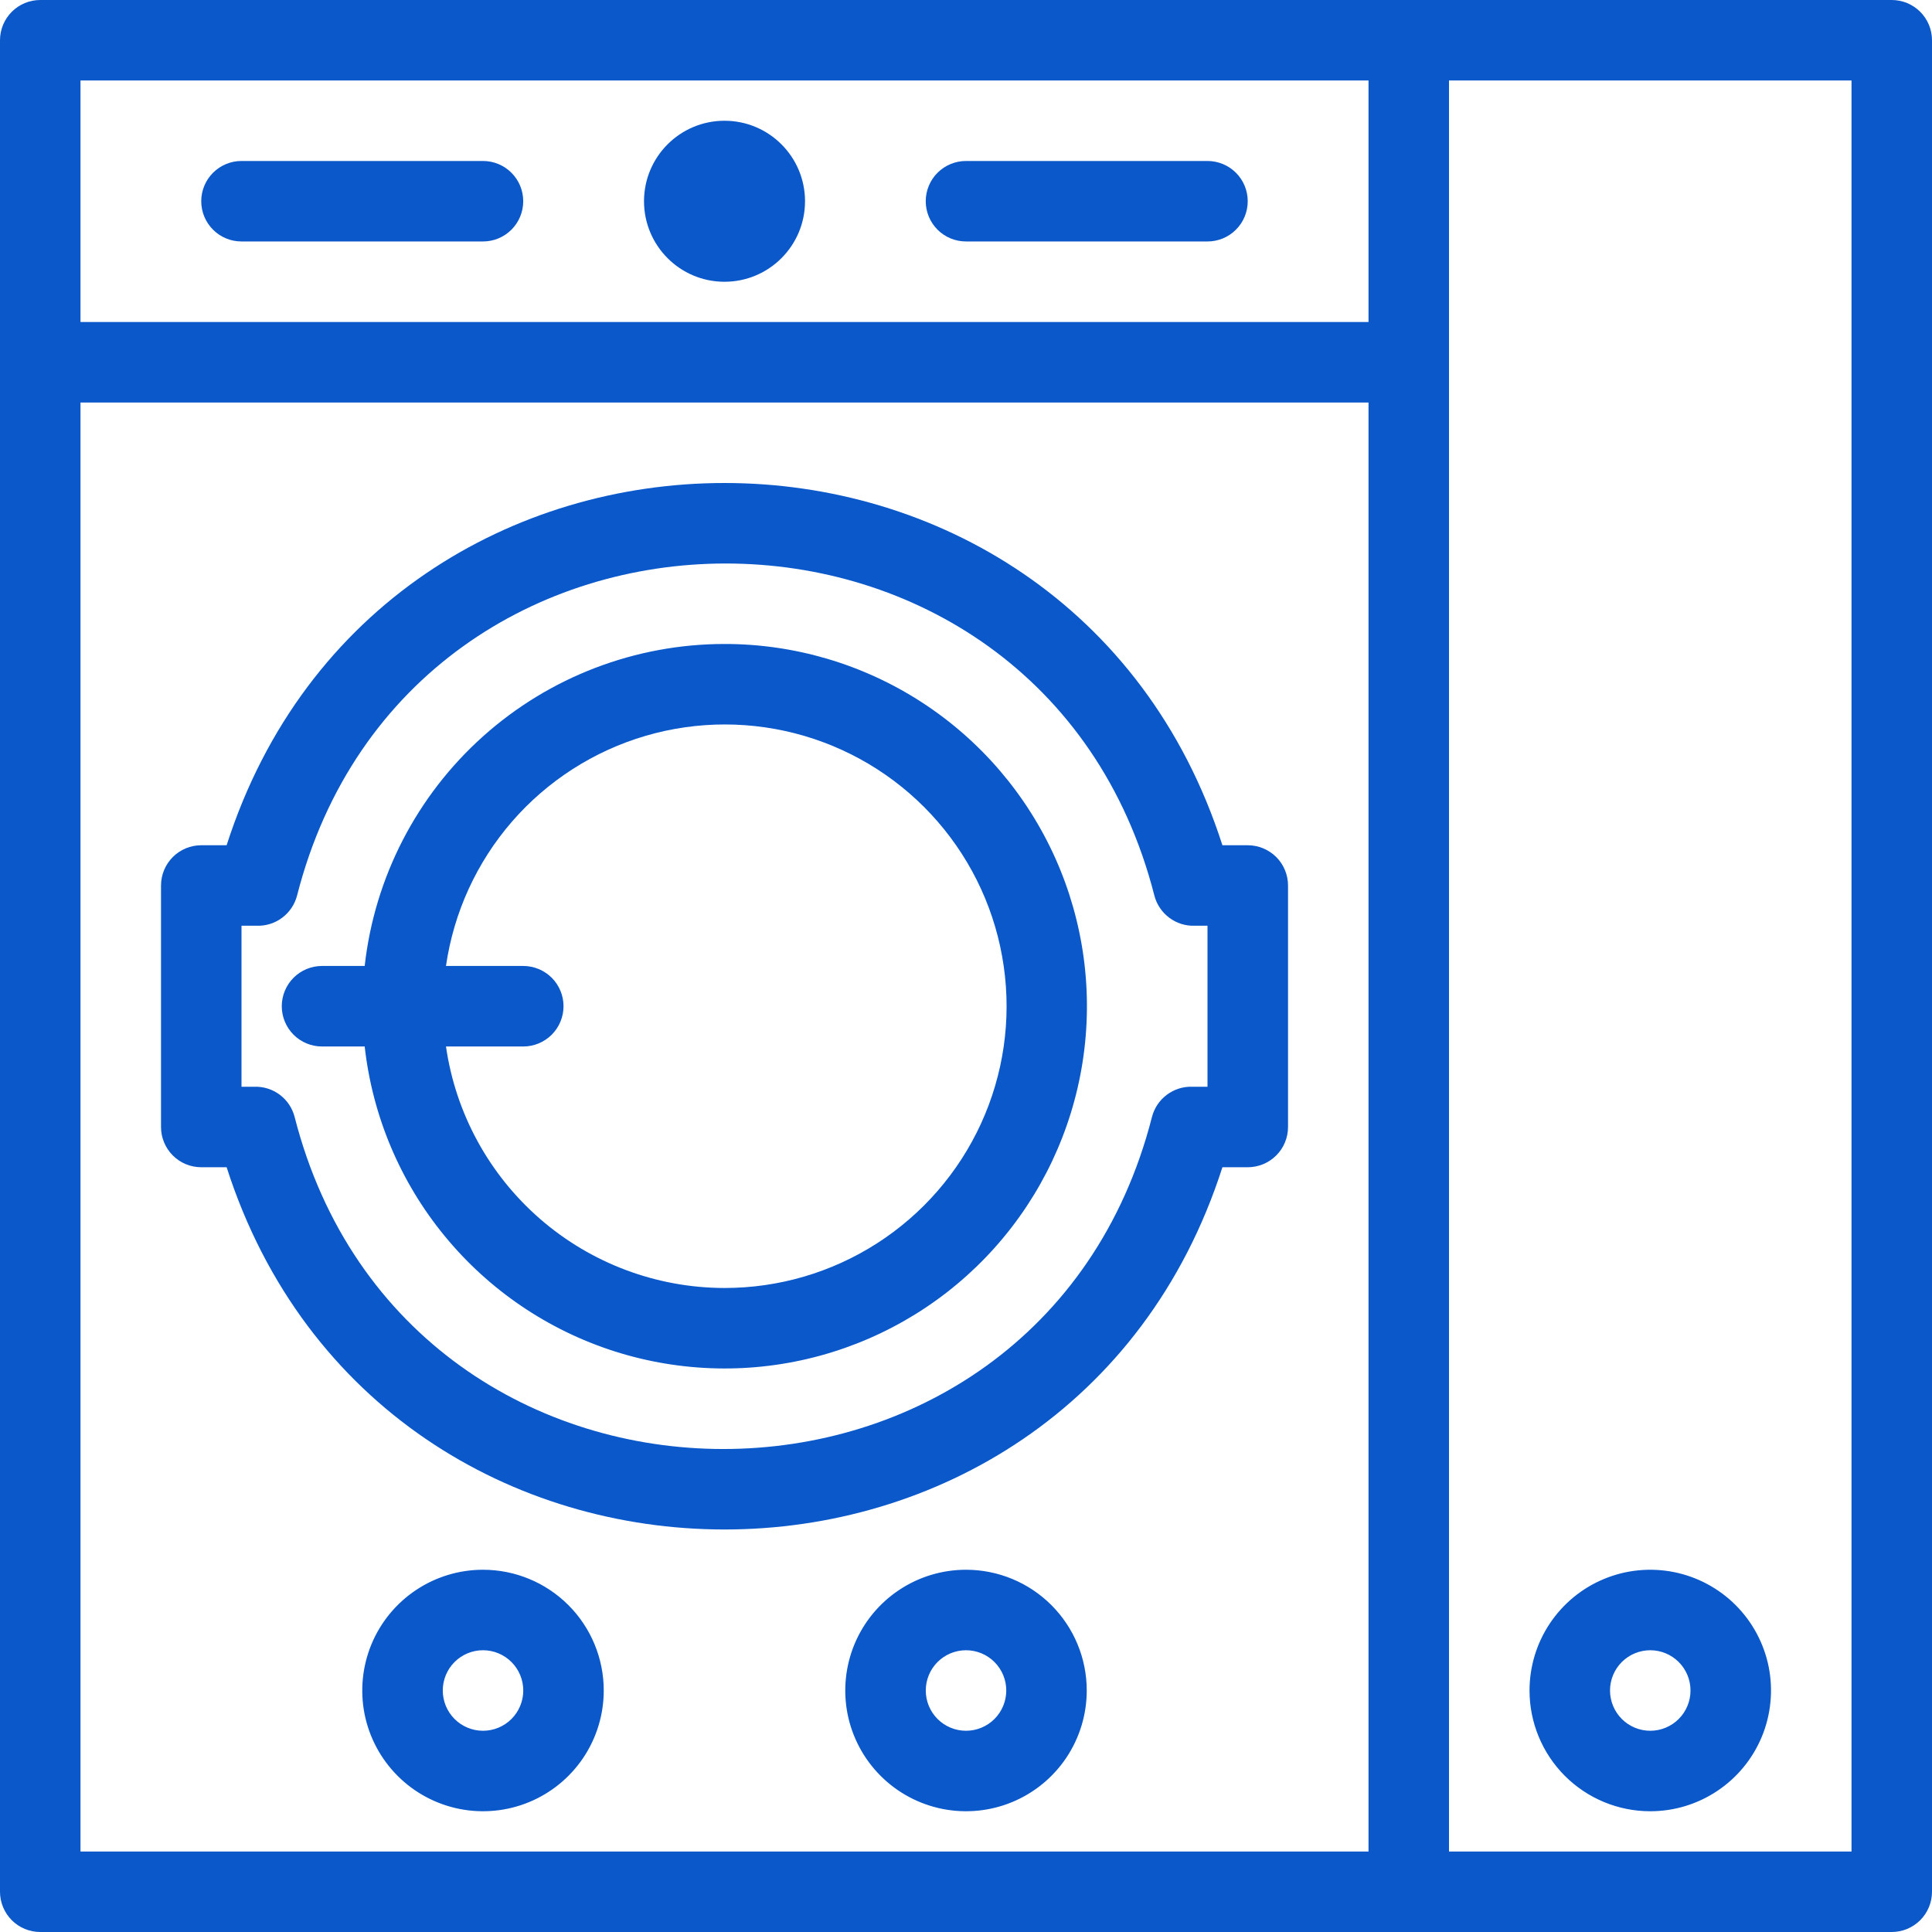<svg xmlns="http://www.w3.org/2000/svg" width="50" height="50" viewBox="0 0 50 50" fill="none">
<path d="M18.75 16.666C16.445 16.667 14.221 17.517 12.503 19.055C10.785 20.592 9.694 22.708 9.438 24.999H8.334C8.057 24.999 7.792 25.109 7.597 25.304C7.402 25.5 7.292 25.765 7.292 26.041C7.292 26.317 7.402 26.582 7.597 26.778C7.792 26.973 8.057 27.083 8.334 27.083H9.438C9.639 28.881 10.356 30.584 11.504 31.983C12.651 33.383 14.179 34.421 15.903 34.972C17.627 35.522 19.474 35.562 21.22 35.086C22.966 34.61 24.538 33.639 25.744 32.289C26.95 30.94 27.74 29.27 28.018 27.482C28.297 25.693 28.051 23.863 27.312 22.211C26.572 20.559 25.37 19.156 23.851 18.172C22.332 17.188 20.56 16.665 18.75 16.666ZM18.75 33.333C16.998 33.331 15.306 32.698 13.982 31.55C12.659 30.402 11.792 28.817 11.542 27.083H13.542C13.818 27.083 14.083 26.973 14.279 26.778C14.474 26.582 14.584 26.317 14.584 26.041C14.584 25.765 14.474 25.5 14.279 25.304C14.083 25.109 13.818 24.999 13.542 24.999H11.542C11.742 23.616 12.335 22.319 13.251 21.262C14.167 20.207 15.368 19.436 16.709 19.043C18.051 18.65 19.477 18.651 20.819 19.046C22.16 19.441 23.359 20.213 24.274 21.271C25.188 22.328 25.78 23.626 25.977 25.01C26.175 26.394 25.971 27.806 25.389 29.077C24.806 30.348 23.871 31.425 22.694 32.179C21.517 32.934 20.148 33.334 18.75 33.333Z" fill="#0a58ca"/>
<path d="M48.958 0H1.042C0.765 0 0.5 0.11 0.305 0.305C0.11 0.5 0 0.765 0 1.042L0 48.958C0 49.235 0.11 49.499 0.305 49.695C0.5 49.89 0.765 50 1.042 50H48.958C49.235 50 49.499 49.89 49.695 49.695C49.89 49.499 50 49.235 50 48.958V1.042C50 0.765 49.89 0.5 49.695 0.305C49.499 0.11 49.235 0 48.958 0ZM2.083 2.083H35.417V8.333H2.083V2.083ZM2.083 10.417H35.417V47.917H2.083V10.417ZM47.917 47.917H37.5V2.083H47.917V47.917Z" fill="#0a58ca"/>
<path d="M32.292 21.875H31.636C27.625 9.375 9.875 9.375 5.865 21.875H5.209C4.932 21.875 4.667 21.985 4.472 22.18C4.277 22.375 4.167 22.64 4.167 22.917V29.167C4.167 29.443 4.277 29.708 4.472 29.903C4.667 30.099 4.932 30.208 5.209 30.208H5.865C9.875 42.708 27.625 42.708 31.636 30.208H32.292C32.568 30.208 32.833 30.099 33.029 29.903C33.224 29.708 33.334 29.443 33.334 29.167V22.917C33.334 22.64 33.224 22.375 33.029 22.18C32.833 21.985 32.568 21.875 32.292 21.875ZM31.25 28.125H30.855C30.618 28.117 30.386 28.191 30.197 28.333C30.007 28.475 29.872 28.677 29.813 28.906C26.886 40.365 10.552 40.365 7.625 28.906C7.566 28.677 7.431 28.475 7.242 28.333C7.052 28.191 6.82 28.117 6.584 28.125H6.25V23.958H6.646C6.883 23.966 7.115 23.892 7.304 23.75C7.493 23.608 7.629 23.406 7.688 23.177C10.615 11.719 26.948 11.719 29.875 23.177C29.934 23.406 30.07 23.608 30.259 23.75C30.448 23.892 30.68 23.966 30.917 23.958H31.25V28.125ZM12.5 40.625C11.882 40.625 11.278 40.808 10.764 41.152C10.25 41.495 9.85 41.983 9.613 42.554C9.377 43.125 9.315 43.754 9.435 44.36C9.556 44.966 9.854 45.523 10.291 45.96C10.728 46.397 11.284 46.694 11.891 46.815C12.497 46.935 13.125 46.874 13.696 46.637C14.267 46.401 14.755 46 15.099 45.486C15.442 44.972 15.625 44.368 15.625 43.75C15.625 42.921 15.296 42.126 14.71 41.54C14.124 40.954 13.329 40.625 12.5 40.625ZM12.5 44.792C12.224 44.792 11.959 44.682 11.764 44.487C11.568 44.291 11.459 44.026 11.459 43.75C11.459 43.474 11.568 43.209 11.764 43.013C11.959 42.818 12.224 42.708 12.5 42.708C12.777 42.708 13.041 42.818 13.237 43.013C13.432 43.209 13.542 43.474 13.542 43.75C13.542 44.026 13.432 44.291 13.237 44.487C13.041 44.682 12.777 44.792 12.5 44.792ZM25 40.625C24.382 40.625 23.778 40.808 23.264 41.152C22.75 41.495 22.35 41.983 22.113 42.554C21.877 43.125 21.815 43.754 21.935 44.36C22.056 44.966 22.354 45.523 22.791 45.96C23.228 46.397 23.785 46.694 24.391 46.815C24.997 46.935 25.625 46.874 26.196 46.637C26.767 46.401 27.255 46 27.599 45.486C27.942 44.972 28.125 44.368 28.125 43.75C28.125 42.921 27.796 42.126 27.21 41.54C26.624 40.954 25.829 40.625 25 40.625ZM25 44.792C24.724 44.792 24.459 44.682 24.264 44.487C24.068 44.291 23.959 44.026 23.959 43.75C23.959 43.474 24.068 43.209 24.264 43.013C24.459 42.818 24.724 42.708 25 42.708C25.277 42.708 25.541 42.818 25.737 43.013C25.932 43.209 26.042 43.474 26.042 43.75C26.042 44.026 25.932 44.291 25.737 44.487C25.541 44.682 25.277 44.792 25 44.792ZM42.709 46.875C43.327 46.875 43.931 46.692 44.445 46.348C44.959 46.005 45.359 45.517 45.596 44.946C45.832 44.375 45.894 43.746 45.774 43.14C45.653 42.534 45.355 41.977 44.918 41.54C44.481 41.103 43.925 40.806 43.318 40.685C42.712 40.565 42.084 40.626 41.513 40.863C40.942 41.099 40.454 41.5 40.11 42.014C39.767 42.528 39.584 43.132 39.584 43.75C39.584 44.579 39.913 45.374 40.499 45.96C41.085 46.546 41.88 46.875 42.709 46.875ZM42.709 42.708C42.985 42.708 43.25 42.818 43.445 43.013C43.641 43.209 43.75 43.474 43.75 43.75C43.75 44.026 43.641 44.291 43.445 44.487C43.25 44.682 42.985 44.792 42.709 44.792C42.432 44.792 42.167 44.682 41.972 44.487C41.777 44.291 41.667 44.026 41.667 43.75C41.667 43.474 41.777 43.209 41.972 43.013C42.167 42.818 42.432 42.708 42.709 42.708Z" fill="#0a58ca"/>
<path d="M18.75 7.292C19.901 7.292 20.834 6.359 20.834 5.208C20.834 4.058 19.901 3.125 18.75 3.125C17.6 3.125 16.667 4.058 16.667 5.208C16.667 6.359 17.6 7.292 18.75 7.292Z" fill="#0a58ca"/>
<path d="M12.5 4.166H6.25C5.973 4.166 5.708 4.276 5.513 4.471C5.318 4.666 5.208 4.931 5.208 5.208C5.208 5.484 5.318 5.749 5.513 5.944C5.708 6.14 5.973 6.249 6.25 6.249H12.5C12.776 6.249 13.041 6.14 13.236 5.944C13.432 5.749 13.541 5.484 13.541 5.208C13.541 4.931 13.432 4.666 13.236 4.471C13.041 4.276 12.776 4.166 12.5 4.166ZM31.25 4.166H25C24.723 4.166 24.459 4.276 24.263 4.471C24.068 4.666 23.958 4.931 23.958 5.208C23.958 5.484 24.068 5.749 24.263 5.944C24.459 6.14 24.723 6.249 25 6.249H31.25C31.526 6.249 31.791 6.14 31.986 5.944C32.182 5.749 32.291 5.484 32.291 5.208C32.291 4.931 32.182 4.666 31.986 4.471C31.791 4.276 31.526 4.166 31.25 4.166Z" fill="#0a58ca"/>
</svg>